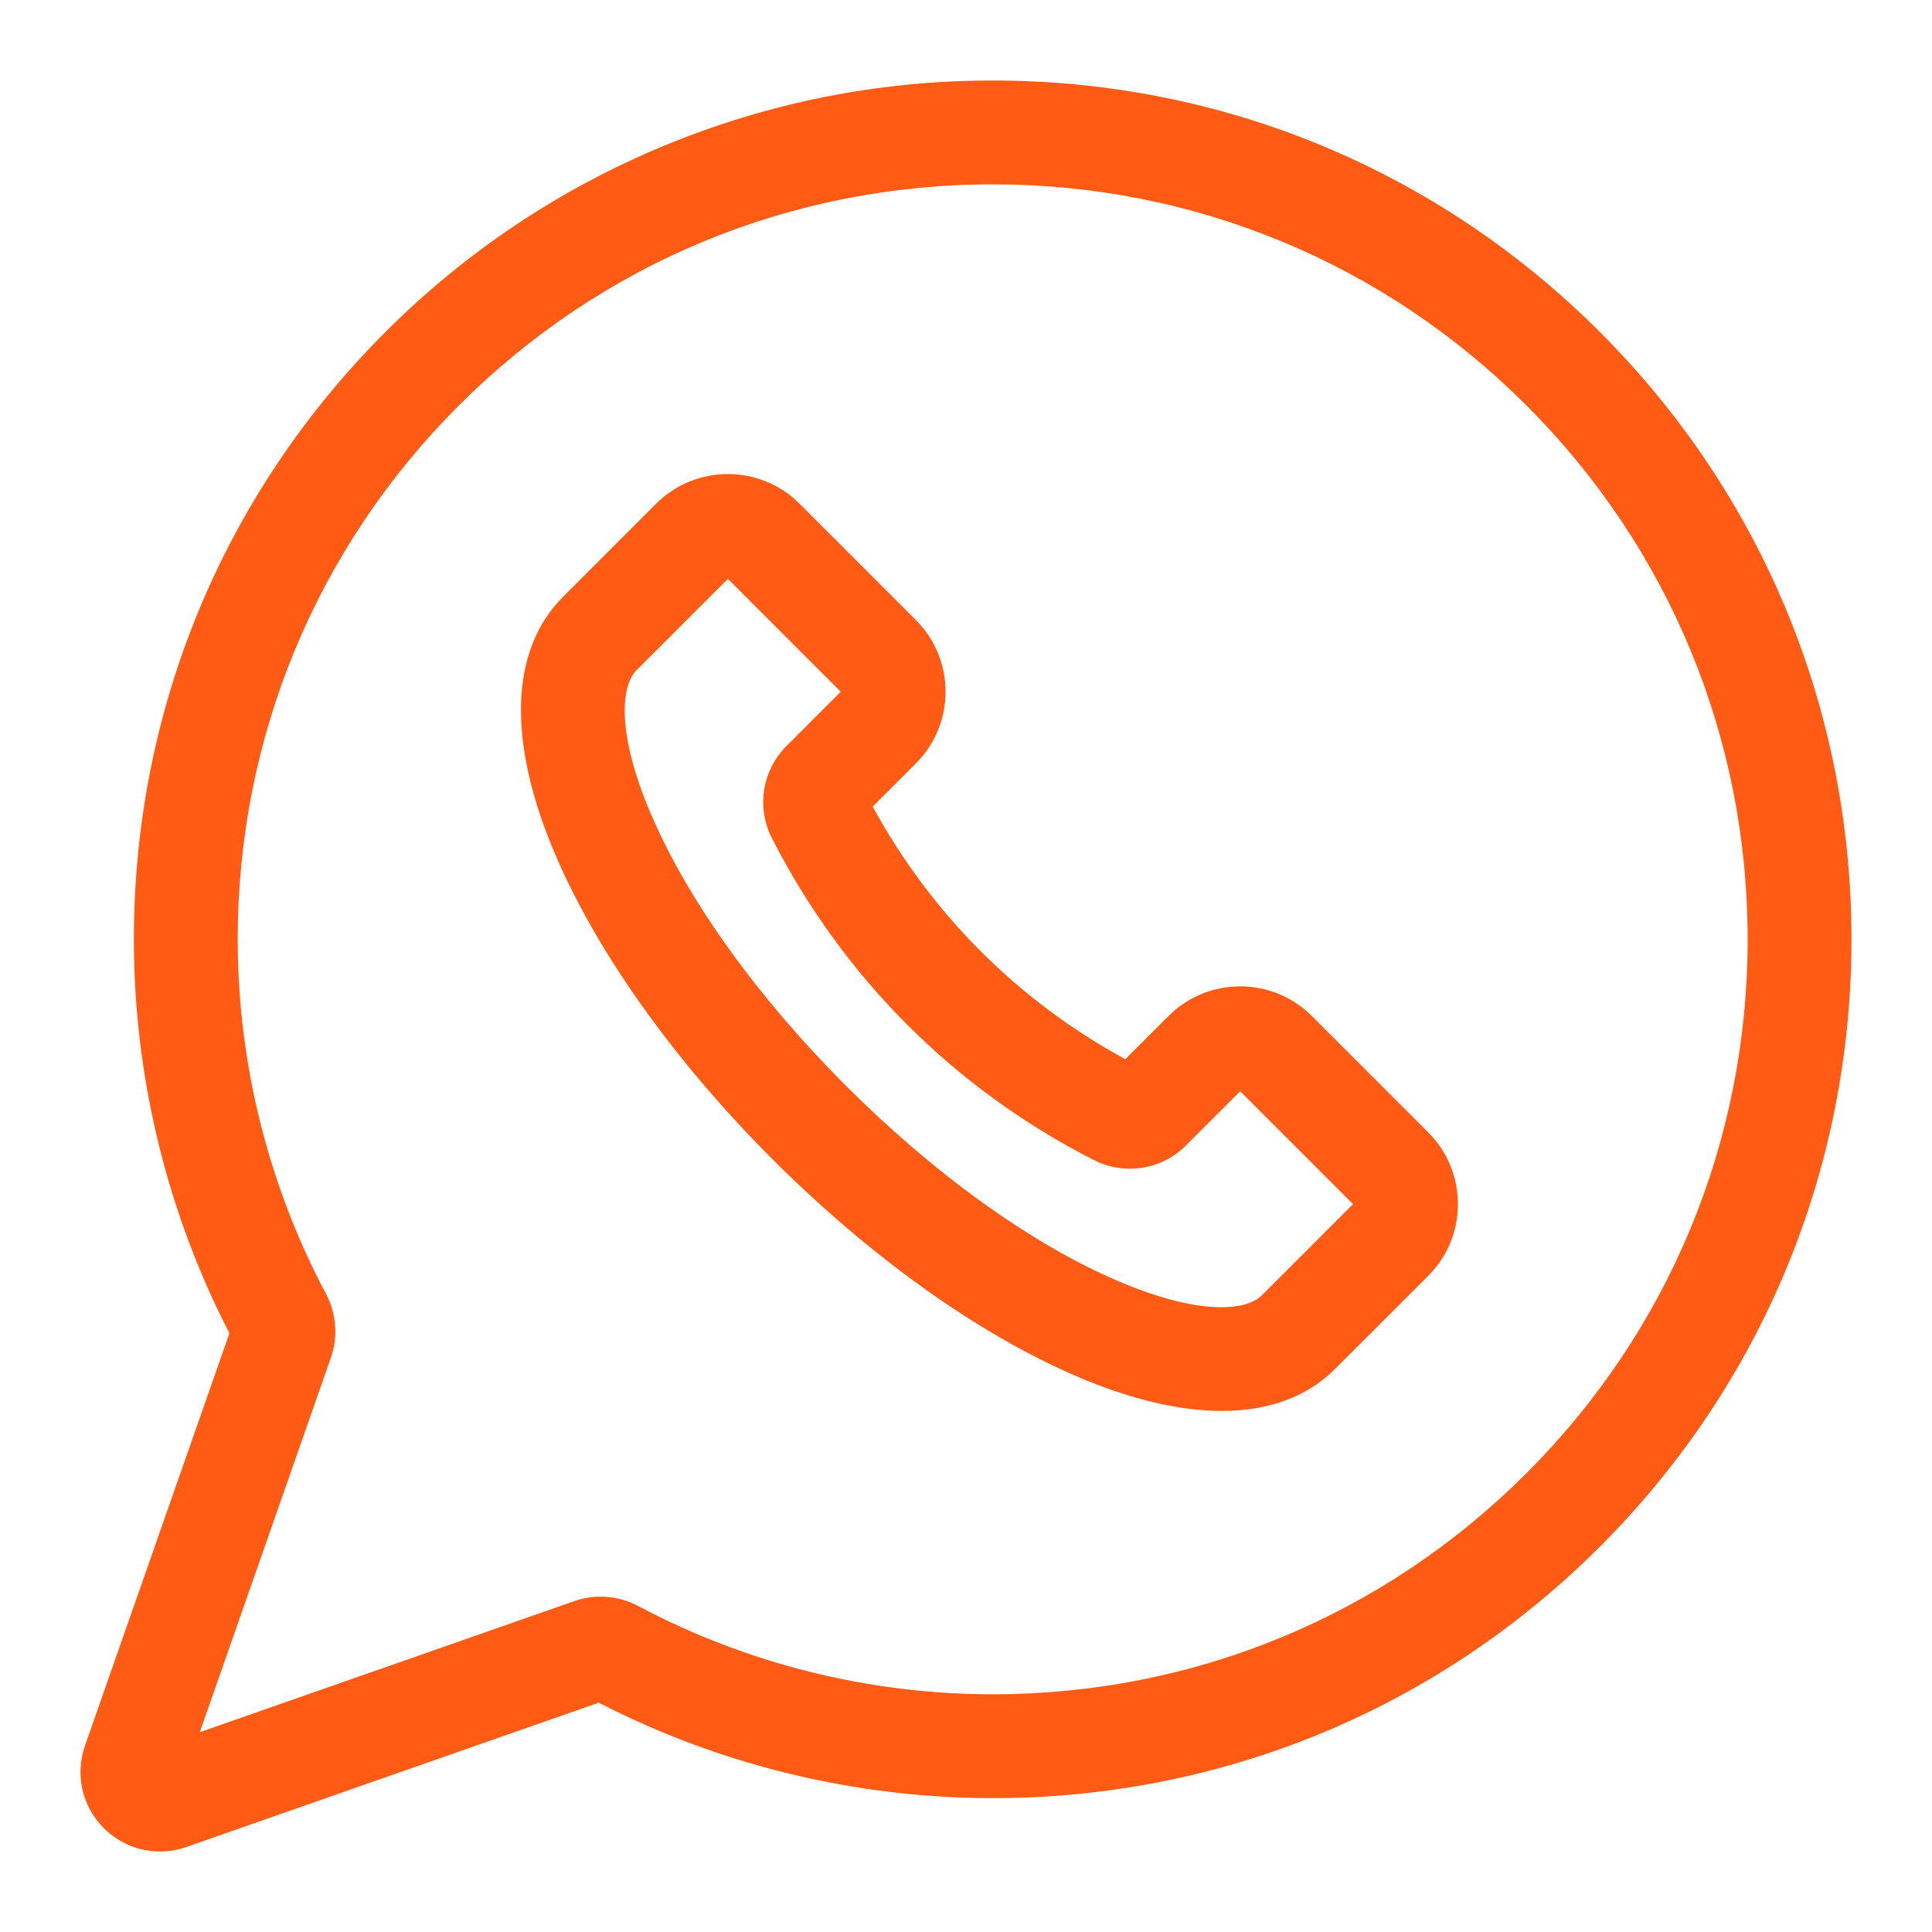 <?xml version="1.0" encoding="UTF-8"?> <svg xmlns="http://www.w3.org/2000/svg" width="24" height="24" viewBox="0 0 24 24" fill="none"> <path d="M19.875 4.125C17.86 2.11 15.181 1 12.331 1H12.33C10.921 1 9.547 1.273 8.248 1.811C6.948 2.35 5.784 3.128 4.787 4.125C2.772 6.14 1.663 8.819 1.663 11.669C1.663 13.368 2.073 15.057 2.85 16.562L1.056 21.685C0.93 22.046 1.019 22.439 1.29 22.71C1.48 22.899 1.729 23 1.986 23C2.096 23 2.207 22.982 2.315 22.944L7.438 21.151C8.943 21.927 10.632 22.337 12.331 22.337C15.181 22.337 17.86 21.228 19.875 19.213C21.89 17.198 23 14.518 23 11.669C23 8.819 21.89 6.14 19.875 4.125ZM18.963 18.3C17.192 20.072 14.836 21.047 12.331 21.047C10.799 21.047 9.277 20.668 7.929 19.951C7.684 19.821 7.395 19.799 7.136 19.889L2.482 21.518L4.111 16.864C4.202 16.604 4.179 16.315 4.049 16.071C3.332 14.724 2.953 13.201 2.953 11.669C2.953 9.164 3.928 6.808 5.7 5.037C7.471 3.266 9.826 2.291 12.331 2.29H12.331C14.836 2.29 17.192 3.266 18.963 5.037C20.734 6.809 21.71 9.164 21.71 11.669C21.71 14.174 20.734 16.529 18.963 18.3Z" fill="#FF5B15"></path> <path d="M16.296 12.621C15.805 12.13 15.007 12.13 14.516 12.621L13.979 13.158C12.646 12.432 11.568 11.353 10.841 10.02L11.378 9.483C11.869 8.993 11.869 8.194 11.378 7.703L9.932 6.257C9.441 5.766 8.642 5.766 8.151 6.257L6.994 7.414C6.331 8.077 6.298 9.216 6.901 10.623C7.424 11.844 8.382 13.186 9.598 14.402C10.814 15.617 12.156 16.575 13.377 17.098C14.045 17.385 14.653 17.527 15.178 17.527C15.758 17.527 16.238 17.353 16.585 17.005L17.743 15.848V15.848C17.98 15.61 18.111 15.294 18.111 14.958C18.111 14.621 17.98 14.306 17.743 14.068L16.296 12.621ZM15.673 16.093C15.484 16.282 14.902 16.348 13.885 15.912C12.811 15.452 11.613 14.591 10.51 13.489C9.408 12.387 8.547 11.188 8.087 10.114C7.651 9.097 7.718 8.515 7.907 8.326L9.042 7.191L10.444 8.593L9.772 9.265C9.468 9.569 9.394 10.03 9.589 10.412C10.473 12.144 11.855 13.527 13.587 14.41C13.97 14.605 14.43 14.532 14.734 14.228L15.406 13.556L16.808 14.958L15.673 16.093Z" fill="#FF5B15"></path> </svg> 